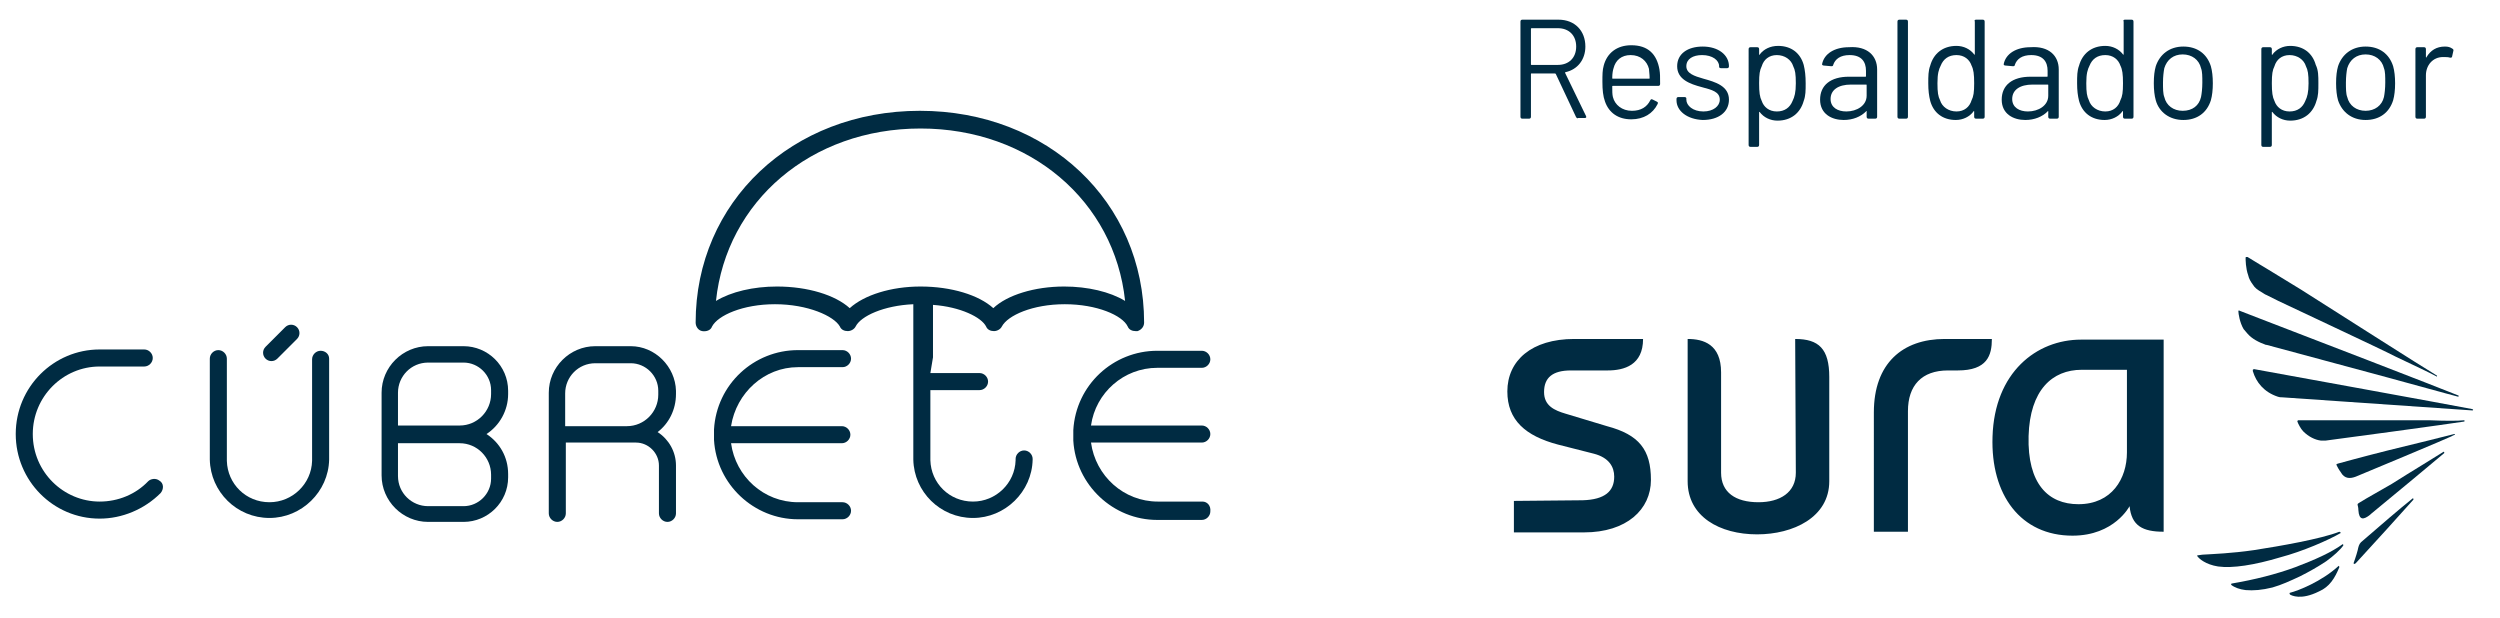 <?xml version="1.0" encoding="utf-8"?>
<!-- Generator: Adobe Illustrator 26.1.0, SVG Export Plug-In . SVG Version: 6.00 Build 0)  -->
<svg version="1.1" id="Layer_1" xmlns="http://www.w3.org/2000/svg" xmlns:xlink="http://www.w3.org/1999/xlink" x="0px" y="0px"
	 viewBox="0 0 381.3 94.2" style="enable-background:new 0 0 381.3 94.2;" xml:space="preserve">
<style type="text/css">
	.st0{fill:#002B42;}
	.st1{fill-rule:evenodd;clip-rule:evenodd;fill:#002B42;}
</style>
<g>
	<path class="st0" d="M-363.7,85.4c-0.7-0.6-1.7-0.5-2.4,0.2c-2.7,2.8-6.3,4.3-10.2,4.3c-7.7,0-14.2-6.2-14.2-14.2
		c0-7.9,6.4-14.2,14.2-14.2h9.5c1,0,1.8-0.8,1.8-1.8s-0.8-1.8-1.8-1.8h-9.5c-9.7,0-17.8,7.9-17.8,17.8c0,9.8,8,17.8,17.8,17.8
		c4.7,0,9.5-1.9,12.8-5.4C-362.7,87.3-362.9,86-363.7,85.4z"/>
	<path class="st0" d="M-329.7,58c-1,0-1.8,0.8-1.8,1.8v21.4c-0.2,4.9-4.2,8.7-9,8.7c-4.9,0-8.9-3.9-9-8.8V59.7c0-1-0.8-1.8-1.8-1.8
		s-1.8,0.8-1.8,1.8v21.4c0.2,6.9,5.8,12.3,12.6,12.3s12.5-5.5,12.6-12.3V59.7C-327.9,58.8-328.7,58-329.7,58z"/>
	<path class="st0" d="M-200.5,59.4V48.3c5.8,0.5,10.2,2.6,11.2,4.6c0.3,0.6,1,1,1.7,1s1.4-0.4,1.7-1c1.2-2.3,6.5-4.7,13.3-4.7
		s12.1,2.4,13.3,4.7c0.3,0.6,1,1,1.7,1c0.2,0,0.3,0,0.5-0.1c0.9-0.2,1.4-1,1.4-1.8c0-25.5-20.3-44.8-47.3-44.8s-47.3,19.2-47.3,44.8
		c0,0.9,0.6,1.6,1.4,1.8c0.8,0.2,1.7-0.2,2.1-1c1.2-2.3,6.5-4.7,13.3-4.7c6.9,0,12.5,2.4,13.7,4.7c0.3,0.6,1,1,1.7,1s1.4-0.4,1.7-1
		c1.1-2.2,6-4.4,12.3-4.7v11.3l0,0v21.8c0.2,6.8,5.7,12.3,12.6,12.3c6.8,0,12.5-5.5,12.6-12.3V81l0,0c0-1-0.8-1.8-1.8-1.8
		s-1.8,0.8-1.8,1.8l0,0v0.2c-0.2,4.9-4.2,8.7-9,8.7c-4.9,0-8.9-3.9-9-8.8V66.4h10.4c1,0,1.8-0.8,1.8-1.8c0-1-0.8-1.8-1.8-1.8h-10.4
		L-200.5,59.4L-200.5,59.4z M-218,49c-3.1-2.8-8.9-4.6-15.3-4.6c-5,0-9.6,1.2-12.9,3c2.3-21,20.1-36.4,43.3-36.4s41,15.4,43.3,36.4
		c-3.2-1.9-7.9-3-12.9-3c-6.3,0-12,1.8-15,4.6c-3.1-2.8-8.9-4.6-15.4-4.6C-209.2,44.4-214.9,46.2-218,49z"/>
	<path class="st0" d="M-228.9,61.6h9.5c1,0,1.8-0.8,1.8-1.8s-0.8-1.8-1.8-1.8h-9.5c-9.3,0-17.1,7.3-17.7,16.7l0,0c0,0.3,0,0.7,0,1
		v0.1v0.1c0,0.3,0,0.7,0,1l0,0c0.6,9.4,8.4,16.7,17.7,16.7h9.5c1,0,1.8-0.8,1.8-1.8s-0.8-1.8-1.8-1.8h-9.5
		c-7.2,0-13.2-5.4-14.1-12.4h23.4c1,0,1.8-0.8,1.8-1.8s-0.8-1.8-1.8-1.8H-243C-241.9,66.8-236,61.6-228.9,61.6z"/>
	<path class="st0" d="M-143.5,89.9h-9.5c-7.2,0-13.2-5.4-14.1-12.4h23.4c1,0,1.8-0.8,1.8-1.8s-0.8-1.8-1.8-1.8h-23.4
		c1-6.9,6.9-12.2,14-12.2h9.5c1,0,1.8-0.8,1.8-1.8s-0.8-1.8-1.8-1.8h-9.5c-9.3,0-17.1,7.3-17.7,16.7l0,0c0,0.3,0,0.7,0,1v0.1V76
		c0,0.3,0,0.7,0,1l0,0c0.6,9.4,8.4,16.7,17.7,16.7h9.5c1,0,1.8-0.8,1.8-1.8C-141.7,90.7-142.5,89.9-143.5,89.9z"/>
	<path class="st0" d="M-264.2,57.1h-7.4c-5.4,0-9.9,4.4-9.9,9.9v6.9v3.5v15c0,1,0.8,1.8,1.8,1.8s1.8-0.8,1.8-1.8v-15h13h1.8
		c2.7,0,4.8,2.2,4.8,4.8v10.2c0,1,0.8,1.8,1.8,1.8c1,0,1.8-0.8,1.8-1.8V82.3c0-3-1.5-5.6-3.9-7.1c2.3-1.9,3.9-4.7,3.9-8v-0.7
		C-254.8,61.3-259,57.1-264.2,57.1z M-258.4,67.3c0,3.7-3,6.6-6.6,6.6h-13V67c0-3.5,2.8-6.3,6.3-6.3h7.4c3.2,0,5.9,2.6,5.9,5.9
		L-258.4,67.3L-258.4,67.3z"/>
	<path class="st0" d="M-299.6,57.1h-7.4c-5.4,0-9.9,4.4-9.9,9.9v7.1v3.3v7.1c0,5.4,4.4,9.9,9.9,9.9h7.4c5.2,0,9.4-4.2,9.4-9.4v-0.7
		c0-3.6-1.8-6.7-4.6-8.5c2.8-1.8,4.6-5,4.6-8.5v-0.7C-290.2,61.3-294.4,57.1-299.6,57.1z M-293.7,84.2v0.7c0,3.2-2.6,5.9-5.9,5.9
		h-7.4c-3.5,0-6.3-2.8-6.3-6.3v-6.9h13C-296.7,77.6-293.7,80.6-293.7,84.2z M-293.7,67.2c0,3.7-3,6.6-6.6,6.6h-13v-6.9
		c0-3.5,2.8-6.3,6.3-6.3h7.4c3.2,0,5.9,2.6,5.9,5.9C-293.7,66.5-293.7,67.2-293.7,67.2z"/>
	<path class="st0" d="M-338.8,59.8l4.2-4.2c0.7-0.7,0.7-1.8,0-2.5c-0.7-0.7-1.8-0.7-2.5,0l-4.2,4.2c-0.7,0.7-0.7,1.8,0,2.5
		C-340.6,60.5-339.5,60.4-338.8,59.8z"/>
</g>
<g>
	<g>
		<g id="XMLID_00000137844239925297710060000009106388126077618873_">
			<g id="XMLID_00000130646147500200829960000016260390177917805713_">
				<path id="XMLID_00000046337480114949075340000008196366410899197592_" class="st0" d="M273.8,51.7c3.6,0,5.2,1.5,5.2,5.8l0,15.9
					c0,5.5-5.5,8.1-11,8.1c-5.7,0-10.6-2.7-10.6-8.1V51.7c2.4,0,5.1,0.8,5.1,5.1l0,15.3c0,3,2.2,4.5,5.7,4.5c3.3,0,5.7-1.5,5.7-4.5
					L273.8,51.7z M285.9,81.1h5.1V62.7c0-3.9,2.1-6.2,6.1-6.2h1.5c4.5,0,5.2-2.3,5.2-4.8h-7.2c-6.4,0-10.8,3.7-10.8,11.2V81.1z
					 M238.8,63.1c-1.7-0.5-3.3-1.2-3.3-3.3c0-2.2,1.3-3.3,4.1-3.3h5.6c2.5,0,5.4-0.8,5.4-4.8l-10.5,0c-6.5,0-10.2,3.3-10.2,8
					c0,4.4,2.8,6.8,7.7,8.1l5.5,1.4c2.3,0.6,3.1,2,3.1,3.5c0,2.2-1.4,3.5-4.8,3.6l-10.5,0.1v4.8h10.7c6.5,0,10.2-3.5,10.2-8
					c0-4.6-1.8-6.9-6.7-8.2L238.8,63.1z M330,55.9L330,55.9v25.2c-3.2,0-4.9-0.9-5.2-3.9c0,0-2.3,4.5-8.7,4.5
					c-7.9,0-12.5-6.2-12.2-15.1c0.3-9.8,6.7-14.8,13.5-14.8h1.3v0H330V55.9z M324.4,56.4h-5.9v0c-0.3,0-0.6,0-1,0
					c-4.5,0-7.9,3.1-8.1,10.1c-0.2,7.3,3,10.4,7.6,10.4c5.1,0,7.4-3.9,7.4-7.9V56.4z"/>
			</g>
			<g id="XMLID_00000145056889686914986340000017059166573528205738_">
				<g id="XMLID_00000116209216974908855870000009034571921659293333_">
					<g id="XMLID_00000050628210399924258230000011198022280921685129_">
						<g id="XMLID_00000067230906926176957490000010700504823142095788_">
							<g id="XMLID_00000070120088342145920120000006240093297002346929_">
								<path id="XMLID_00000035532937669718467290000017762681550090668693_" class="st1" d="M357.3,83c0.1,0,0.1,0.1,0.1,0.2
									c-0.5,0.7-1.5,1.6-2.6,2.4c-1.2,0.8-2.6,1.6-4,2.3c-1.5,0.7-2.8,1.3-4.2,1.7c-1.6,0.4-2.9,0.5-4.1,0.4
									c-0.9-0.1-1.7-0.4-2.2-0.8c0,0,0-0.1,0-0.1c0-0.1,0.1-0.1,0.1-0.1c3.5-0.6,6.7-1.4,9.7-2.5C353,85.4,355.5,84.3,357.3,83"/>
								<path id="XMLID_00000082360412326334165760000008325806441483463305_" class="st1" d="M357,81.3c-1.9,1.1-5.8,2.8-9.2,3.7
									c-4,1.2-7.3,1.7-9.5,1.4c-1.9-0.3-2.9-1.2-3.1-1.5c0,0-0.1-0.1-0.1-0.1c0-0.1,0.1-0.1,0.1-0.1l0.7-0.1
									c1.6-0.1,4.5-0.2,7.9-0.7c3.9-0.6,10.2-1.7,13-2.8C357,81.2,357,81.2,357,81.3"/>
								<path id="XMLID_00000063592795853122864230000009729414515487343295_" class="st1" d="M356.7,86.3c0,0,0.1,0.1,0.1,0.2
									c-0.7,1.7-1.5,3-3.1,3.7c-2.8,1.4-4.2,0.6-4.4,0.5c0,0-0.1-0.1-0.1-0.2c0-0.1,0.1-0.1,0.1-0.1
									C350.5,90.1,354.1,88.7,356.7,86.3C356.6,86.3,356.6,86.3,356.7,86.3"/>
								<path id="XMLID_00000047739523866589480570000000050876328136206232_" class="st1" d="M374.9,60.3c0.1,0,0.1,0.1,0.1,0.1
									c0,0.1-0.1,0.1-0.1,0.1c-0.8-0.2-2.6-0.7-4.8-1.3c-5-1.4-24.1-6.5-24.4-6.6l-0.1,0c-1.1-0.4-2.1-0.9-2.8-1.7
									c-0.2-0.2-0.4-0.5-0.6-0.7c-0.6-1-0.8-2.4-0.8-2.7c0,0,0-0.1,0-0.1c0,0,0.1-0.1,0.2,0l3.1,1.2C352,51.4,371.7,59,374.9,60.3
									"/>
								<path id="XMLID_00000103226364533448651740000006908896676662642612_" class="st1" d="M371.7,57.3c0,0.1,0,0.2-0.1,0.1
									c-1.1-0.6-3.7-1.8-6.2-3c-2.1-1.1-16.9-8-17.9-8.5l-1.8-0.9c-0.3-0.1-0.5-0.3-0.7-0.4c-0.7-0.4-1.1-0.7-1.4-1.2
									c-0.3-0.4-0.6-0.9-0.7-1.4c-0.4-1.1-0.4-2.4-0.4-2.7c0,0,0-0.1,0.1-0.1c0,0,0.1,0,0.2,0l1.8,1.1l1,0.6l5.4,3.3
									C358.4,48.9,368.9,55.6,371.7,57.3"/>
								<path id="XMLID_00000070821764588944154870000000968114952828594078_" class="st1" d="M377.1,62.4c0,0,0.1,0.1,0.1,0.1
									c0,0.1-0.1,0.1-0.1,0.1c-2.9-0.2-29-2-29-2c-0.2,0-0.4,0-0.7-0.1c-2.1-0.7-3.3-2.2-3.8-3.9c0-0.1,0-0.1,0-0.2
									c0,0,0.1-0.1,0.2-0.1C343.8,56.3,374.6,61.9,377.1,62.4"/>
								<path id="XMLID_00000093138499907828195340000004940850939553739178_" class="st1" d="M375.8,64.1c0.1,0,0.1,0.1,0.1,0.1
									c0,0,0,0.1-0.1,0.1c-1.1,0.2-20.9,2.9-21.1,2.9c-0.1,0-0.2,0-0.4,0c-0.1,0-0.2,0-0.3,0c-0.9-0.1-1.9-0.6-2.7-1.4
									c-0.4-0.4-0.8-1.2-0.9-1.5c0,0,0-0.1,0-0.1c0,0,0.1-0.1,0.1-0.1c0,0,6.7,0,10.9,0c3.1,0,6.5,0,9.2,0
									C373,64.2,374.9,64.2,375.8,64.1"/>
								<path id="XMLID_00000104689901060908876110000011363978936069614752_" class="st1" d="M374.3,66.2c0,0,0.1,0,0.1,0
									c0,0,0.1,0.1,0,0.1c-0.6,0.4-14.9,6.3-15.1,6.4c-0.8,0.3-1.7,0.4-2.3-0.7c-0.3-0.4-0.5-0.8-0.6-1c0-0.1-0.2-0.2,0.2-0.3
									c0,0,4-1.1,7.6-2C368.4,67.7,373.1,66.5,374.3,66.2"/>
								<path id="XMLID_00000078758982088903848860000007841249762103911069_" class="st1" d="M368,76c0.1,0,0.1,0.1,0.1,0.2
									c-1.4,1.6-6.5,7.2-8.8,9.7c-0.2,0.2-0.4,0.1-0.3-0.1c0,0,0.4-1.1,0.6-1.9c0.1-0.5,0.2-0.9,0.5-1.2
									C363.1,80.1,366,77.6,368,76L368,76z"/>
								<path id="XMLID_00000146473773409891870180000017167514201224429972_" class="st1" d="M372.7,68.9c0.1,0,0.1,0.1,0.1,0.2
									c-1.4,1.2-7.8,6.5-11.2,9.3l-0.1,0.1c-1,0.8-1.7,0.9-1.8-0.7c0-0.4-0.1-0.7-0.1-0.7c-0.1-0.3,0.1-0.3,0.2-0.4
									c1.1-0.7,3.3-1.9,5-2.9C367.8,71.9,371.3,69.8,372.7,68.9"/>
							</g>
						</g>
					</g>
				</g>
			</g>
		</g>
		<g>
			<path class="st0" d="M240.4,17.9l-3.1-6.6c0,0-0.1-0.1-0.1-0.1h-3.6c-0.1,0-0.1,0-0.1,0.1v6.5c0,0.2-0.1,0.3-0.3,0.3h-1
				c-0.2,0-0.3-0.1-0.3-0.3V3.3c0-0.2,0.1-0.3,0.3-0.3h5.5c2.5,0,4.1,1.7,4.1,4.1c0,2-1.2,3.5-3,3.9c-0.1,0-0.1,0.1-0.1,0.1l3.2,6.6
				c0.1,0.2,0,0.3-0.2,0.3h-1C240.6,18.1,240.5,18,240.4,17.9z M233.5,4.4v5.4c0,0.1,0,0.1,0.1,0.1h4c1.7,0,2.8-1.1,2.8-2.8
				c0-1.7-1.1-2.8-2.8-2.8h-4C233.5,4.3,233.5,4.4,233.5,4.4z"/>
			<path class="st0" d="M251.7,15.3c0.1-0.2,0.2-0.2,0.4-0.1l0.6,0.3c0.2,0.1,0.2,0.2,0.1,0.4c-0.7,1.4-2.1,2.3-4,2.3
				c-2,0-3.4-1-4-2.7c-0.3-0.8-0.4-1.8-0.4-3c0-1.1,0-1.8,0.2-2.5c0.5-1.9,2-3.1,4.2-3.1c2.6,0,3.9,1.4,4.3,3.7
				c0.1,0.6,0.1,1.1,0.1,2.2c0,0.2-0.1,0.3-0.3,0.3H246c-0.1,0-0.1,0-0.1,0.1c0,0.7,0,1.2,0.1,1.6c0.3,1.2,1.4,2.1,2.9,2.1
				C250.3,16.9,251.2,16.3,251.7,15.3z M246.1,10.4c-0.1,0.3-0.2,0.8-0.2,1.5c0,0.1,0,0.1,0.1,0.1h5.5c0.1,0,0.1,0,0.1-0.1
				c0-0.6-0.1-1.1-0.1-1.4c-0.3-1.2-1.3-2.1-2.8-2.1C247.3,8.4,246.4,9.2,246.1,10.4z"/>
			<path class="st0" d="M255.7,15.3v-0.2c0-0.2,0.1-0.3,0.3-0.3h0.9c0.2,0,0.3,0.1,0.3,0.2v0.2c0,0.9,1,1.8,2.6,1.8
				c1.5,0,2.5-0.8,2.5-1.8c0-1.2-1.2-1.5-2.7-1.9c-1.9-0.5-3.8-1.2-3.8-3.2c0-1.9,1.6-3,3.9-3c2.4,0,4,1.3,4,3
				c0,0.2-0.1,0.3-0.3,0.3h-0.9c-0.2,0-0.3-0.1-0.3-0.2v-0.1c0-0.9-1-1.7-2.6-1.7c-1.4,0-2.4,0.6-2.4,1.7c0,1.1,1.2,1.5,2.6,1.9
				c1.8,0.5,3.9,1.1,3.9,3.2c0,1.9-1.6,3.1-4,3.1C257.3,18.2,255.7,16.9,255.7,15.3z"/>
			<path class="st0" d="M275.4,12.7c0,1.1,0,1.9-0.3,2.7c-0.5,1.8-1.9,3-4,3c-1.1,0-2.1-0.5-2.7-1.3c-0.1-0.1-0.1,0-0.1,0v5
				c0,0.2-0.1,0.3-0.3,0.3h-1c-0.2,0-0.3-0.1-0.3-0.3V7.5c0-0.2,0.1-0.3,0.3-0.3h1c0.2,0,0.3,0.1,0.3,0.3v0.8c0,0.1,0.1,0.1,0.1,0
				C269,7.5,270,7,271.2,7c2,0,3.4,1.1,3.9,2.9C275.3,10.7,275.4,11.6,275.4,12.7z M273.9,12.7c0-1.4-0.1-2-0.4-2.6
				c-0.3-1-1.3-1.7-2.5-1.7c-1.2,0-2,0.7-2.3,1.7c-0.3,0.6-0.4,1.2-0.4,2.6c0,1.4,0.1,2.1,0.4,2.7c0.3,0.9,1.1,1.6,2.3,1.6
				c1.2,0,2-0.6,2.4-1.6C273.7,14.8,273.9,14.1,273.9,12.7z"/>
			<path class="st0" d="M286.3,10.6v7.2c0,0.2-0.1,0.3-0.3,0.3h-1c-0.2,0-0.3-0.1-0.3-0.3V17c0-0.1-0.1-0.1-0.1,0
				c-0.8,0.8-2,1.3-3.4,1.3c-1.8,0-3.6-0.9-3.6-3.1c0-2.2,1.6-3.5,4.4-3.5h2.5c0.1,0,0.1,0,0.1-0.1v-0.8c0-1.4-0.7-2.4-2.5-2.4
				c-1.4,0-2.2,0.6-2.5,1.5c0,0.2-0.2,0.2-0.3,0.2l-1.1-0.1c-0.2,0-0.3-0.1-0.3-0.2c0.3-1.6,1.9-2.6,4.1-2.6
				C284.8,7,286.3,8.5,286.3,10.6z M284.7,14.6V13c0-0.1,0-0.1-0.1-0.1h-2.3c-1.9,0-3.1,0.8-3.1,2.2c0,1.3,1.1,1.9,2.4,1.9
				C283.2,17,284.7,16.1,284.7,14.6z"/>
			<path class="st0" d="M289.4,17.8V3.3c0-0.2,0.1-0.3,0.3-0.3h1c0.2,0,0.3,0.1,0.3,0.3v14.5c0,0.2-0.1,0.3-0.3,0.3h-1
				C289.5,18.1,289.4,18,289.4,17.8z"/>
			<path class="st0" d="M301.4,3h1c0.2,0,0.3,0.1,0.3,0.3v14.5c0,0.2-0.1,0.3-0.3,0.3h-1c-0.2,0-0.3-0.1-0.3-0.3V17
				c0-0.1-0.1-0.1-0.1,0c-0.6,0.8-1.6,1.3-2.7,1.3c-2,0-3.4-1.1-3.9-2.9c-0.2-0.8-0.3-1.6-0.3-2.7c0-1.1,0-1.9,0.3-2.7
				c0.5-1.8,1.9-3,4-3c1.1,0,2.1,0.5,2.7,1.3c0.1,0.1,0.1,0,0.1,0v-5C301.1,3.1,301.2,3,301.4,3z M301.1,12.7c0-1.4-0.1-2.1-0.4-2.7
				c-0.3-0.9-1.1-1.6-2.3-1.6c-1.2,0-2,0.6-2.4,1.6c-0.3,0.6-0.5,1.2-0.5,2.7c0,1.4,0.1,2,0.4,2.6c0.3,1,1.3,1.7,2.5,1.7
				c1.2,0,2-0.7,2.3-1.7C301,14.7,301.1,14.1,301.1,12.7z"/>
			<path class="st0" d="M314,10.6v7.2c0,0.2-0.1,0.3-0.3,0.3h-1c-0.2,0-0.3-0.1-0.3-0.3V17c0-0.1-0.1-0.1-0.1,0
				c-0.8,0.8-2,1.3-3.4,1.3c-1.8,0-3.6-0.9-3.6-3.1c0-2.2,1.6-3.5,4.4-3.5h2.5c0.1,0,0.1,0,0.1-0.1v-0.8c0-1.4-0.7-2.4-2.5-2.4
				c-1.4,0-2.2,0.6-2.5,1.5c0,0.2-0.2,0.2-0.3,0.2l-1.1-0.1c-0.2,0-0.3-0.1-0.3-0.2c0.3-1.6,1.9-2.6,4.1-2.6
				C312.5,7,314,8.5,314,10.6z M312.4,14.6V13c0-0.1,0-0.1-0.1-0.1h-2.3c-1.9,0-3.1,0.8-3.1,2.2c0,1.3,1.1,1.9,2.4,1.9
				C310.9,17,312.4,16.1,312.4,14.6z"/>
			<path class="st0" d="M324.1,3h1c0.2,0,0.3,0.1,0.3,0.3v14.5c0,0.2-0.1,0.3-0.3,0.3h-1c-0.2,0-0.3-0.1-0.3-0.3V17
				c0-0.1-0.1-0.1-0.1,0c-0.6,0.8-1.6,1.3-2.7,1.3c-2,0-3.4-1.1-3.9-2.9c-0.2-0.8-0.3-1.6-0.3-2.7c0-1.1,0-1.9,0.3-2.7
				c0.5-1.8,1.9-3,4-3c1.1,0,2.1,0.5,2.7,1.3c0.1,0.1,0.1,0,0.1,0v-5C323.8,3.1,323.9,3,324.1,3z M323.8,12.7c0-1.4-0.1-2.1-0.4-2.7
				c-0.3-0.9-1.1-1.6-2.3-1.6c-1.2,0-2,0.6-2.4,1.6c-0.3,0.6-0.5,1.2-0.5,2.7c0,1.4,0.1,2,0.4,2.6c0.3,1,1.3,1.7,2.5,1.7
				c1.2,0,2-0.7,2.3-1.7C323.7,14.7,323.8,14.1,323.8,12.7z"/>
			<path class="st0" d="M328.8,15.3c-0.2-0.7-0.3-1.6-0.3-2.6c0-1.1,0.1-1.9,0.3-2.6c0.6-1.8,2.1-3,4.2-3c2.1,0,3.6,1.1,4.2,3
				c0.2,0.7,0.3,1.6,0.3,2.6c0,1-0.1,1.9-0.3,2.6c-0.6,1.9-2.1,3-4.2,3C330.9,18.3,329.3,17.1,328.8,15.3z M335.7,14.8
				c0.1-0.5,0.2-1.3,0.2-2.2c0-0.9,0-1.7-0.2-2.2c-0.3-1.3-1.4-2.1-2.8-2.1c-1.4,0-2.4,0.8-2.8,2.1c-0.1,0.5-0.2,1.3-0.2,2.2
				c0,0.9,0,1.7,0.2,2.2c0.3,1.3,1.4,2.1,2.8,2.1C334.4,16.9,335.4,16.1,335.7,14.8z"/>
			<path class="st0" d="M353.6,12.7c0,1.1,0,1.9-0.3,2.7c-0.5,1.8-1.9,3-4,3c-1.1,0-2.1-0.5-2.7-1.3c-0.1-0.1-0.1,0-0.1,0v5
				c0,0.2-0.1,0.3-0.3,0.3h-1c-0.2,0-0.3-0.1-0.3-0.3V7.5c0-0.2,0.1-0.3,0.3-0.3h1c0.2,0,0.3,0.1,0.3,0.3v0.8c0,0.1,0.1,0.1,0.1,0
				c0.6-0.8,1.6-1.3,2.7-1.3c2,0,3.4,1.1,3.9,2.9C353.6,10.7,353.6,11.6,353.6,12.7z M352.1,12.7c0-1.4-0.1-2-0.4-2.6
				c-0.3-1-1.3-1.7-2.5-1.7c-1.2,0-2,0.7-2.3,1.7c-0.3,0.6-0.4,1.2-0.4,2.6c0,1.4,0.1,2.1,0.4,2.7c0.3,0.9,1.1,1.6,2.3,1.6
				c1.2,0,2-0.6,2.4-1.6C351.9,14.8,352.1,14.1,352.1,12.7z"/>
			<path class="st0" d="M356.6,15.3c-0.2-0.7-0.3-1.6-0.3-2.6c0-1.1,0.1-1.9,0.3-2.6c0.6-1.8,2.1-3,4.2-3c2.1,0,3.6,1.1,4.2,3
				c0.2,0.7,0.3,1.6,0.3,2.6c0,1-0.1,1.9-0.3,2.6c-0.6,1.9-2.1,3-4.2,3C358.7,18.3,357.2,17.1,356.6,15.3z M363.6,14.8
				c0.1-0.5,0.2-1.3,0.2-2.2c0-0.9,0-1.7-0.2-2.2c-0.3-1.3-1.4-2.1-2.8-2.1c-1.4,0-2.4,0.8-2.8,2.1c-0.1,0.5-0.2,1.3-0.2,2.2
				c0,0.9,0,1.7,0.2,2.2c0.3,1.3,1.4,2.1,2.8,2.1C362.2,16.9,363.3,16.1,363.6,14.8z"/>
			<path class="st0" d="M374,7.4c0.2,0.1,0.2,0.2,0.2,0.3L374,8.6c0,0.2-0.2,0.2-0.3,0.2c-0.3-0.1-0.6-0.1-1.1-0.1
				c-1.5,0-2.6,1.2-2.6,2.8v6.3c0,0.2-0.1,0.3-0.3,0.3h-1c-0.2,0-0.3-0.1-0.3-0.3V7.5c0-0.2,0.1-0.3,0.3-0.3h1
				c0.2,0,0.3,0.1,0.3,0.3v1.2c0,0.1,0.1,0.1,0.1,0c0.6-1,1.5-1.6,2.8-1.6C373.4,7.1,373.7,7.2,374,7.4z"/>
		</g>
	</g>
	<g>
		<path class="st0" d="M24.3,73.3c-0.5-0.4-1.3-0.3-1.7,0.1c-1.9,2-4.6,3.1-7.4,3.1C9.7,76.5,5,72,5,66.2c0-5.7,4.6-10.3,10.2-10.3
			h6.8c0.7,0,1.3-0.6,1.3-1.3c0-0.7-0.6-1.3-1.3-1.3l-6.8,0c-7,0-12.8,5.7-12.8,12.9c0,7.1,5.7,12.9,12.8,12.9
			c3.4,0,6.8-1.4,9.3-3.9C25,74.6,25,73.7,24.3,73.3z"/>
		<path class="st0" d="M48.9,53.5c-0.7,0-1.3,0.6-1.3,1.3l0,15.5c-0.1,3.5-3,6.3-6.5,6.3c-3.6,0-6.4-2.8-6.5-6.3V54.7
			c0-0.7-0.6-1.3-1.3-1.3c-0.7,0-1.3,0.6-1.3,1.3v15.4c0.1,4.9,4.1,8.9,9.1,8.9c4.9,0,9-4,9.1-8.9V54.7C50.2,54,49.6,53.5,48.9,53.5
			z"/>
		<path class="st0" d="M142.3,54.5v-8c4.2,0.3,7.4,1.9,8.1,3.3c0.2,0.5,0.7,0.7,1.2,0.7s1-0.3,1.2-0.7c0.9-1.7,4.7-3.4,9.6-3.4
			c4.9,0,8.8,1.7,9.6,3.4c0.2,0.5,0.7,0.7,1.2,0.7c0.1,0,0.2,0,0.3,0c0.6-0.2,1-0.7,1-1.3c0-18.4-14.7-32.3-34.2-32.3
			c-19.5,0-34.2,13.9-34.2,32.3c0,0.6,0.4,1.2,1,1.3c0.6,0.1,1.3-0.1,1.5-0.7c0.9-1.7,4.7-3.4,9.6-3.4c5,0,9,1.8,9.9,3.4
			c0.2,0.5,0.7,0.7,1.2,0.7c0.5,0,1-0.3,1.2-0.7c0.8-1.6,4.3-3.2,8.8-3.4v8c0,0,0,0,0,0v15.7c0.1,4.9,4.1,8.9,9.1,8.9
			c4.9,0,9-4,9.1-8.9V70c0,0,0,0,0,0c0-0.7-0.6-1.3-1.3-1.3c-0.7,0-1.3,0.6-1.3,1.3c0,0,0,0,0,0l0,0.2c-0.1,3.5-3,6.3-6.5,6.3
			c-3.6,0-6.4-2.8-6.5-6.3V59.5h7.5c0.7,0,1.3-0.6,1.3-1.3s-0.6-1.3-1.3-1.3h-7.5L142.3,54.5C142.3,54.5,142.3,54.5,142.3,54.5z
			 M129.6,47c-2.2-2-6.4-3.3-11.1-3.3c-3.6,0-7,0.8-9.3,2.2c1.6-15.2,14.5-26.3,31.2-26.3c16.7,0,29.6,11.1,31.2,26.3
			c-2.3-1.4-5.7-2.2-9.3-2.2c-4.5,0-8.7,1.3-10.8,3.3c-2.2-2-6.4-3.3-11.1-3.3C135.9,43.7,131.8,45,129.6,47z"/>
		<path class="st0" d="M121.7,56h6.8c0.7,0,1.3-0.6,1.3-1.3c0-0.7-0.6-1.3-1.3-1.3l-6.8,0c-6.7,0-12.4,5.2-12.8,12.1c0,0,0,0,0,0
			c0,0.2,0,0.5,0,0.7c0,0,0,0,0,0.1c0,0,0,0,0,0.1c0,0.2,0,0.5,0,0.7c0,0,0,0,0,0c0.4,6.8,6.1,12.1,12.8,12.1l6.8,0
			c0.7,0,1.3-0.6,1.3-1.3c0-0.7-0.6-1.3-1.3-1.3h-6.8c-5.2,0-9.5-3.9-10.2-9h16.9c0.7,0,1.3-0.6,1.3-1.3s-0.6-1.3-1.3-1.3h-16.9
			C112.3,59.9,116.6,56,121.7,56z"/>
		<path class="st0" d="M183.4,76.5h-6.8c-5.2,0-9.5-3.9-10.2-9h16.9c0.7,0,1.3-0.6,1.3-1.3s-0.6-1.3-1.3-1.3h-16.9
			c0.7-5,5-8.8,10.1-8.8h6.8c0.7,0,1.3-0.6,1.3-1.3c0-0.7-0.6-1.3-1.3-1.3l-6.8,0c-6.7,0-12.4,5.2-12.8,12.1c0,0,0,0,0,0
			c0,0.2,0,0.5,0,0.7c0,0,0,0,0,0.1c0,0,0,0,0,0.1c0,0.2,0,0.5,0,0.7c0,0,0,0,0,0c0.4,6.8,6.1,12.1,12.8,12.1l6.8,0
			c0.7,0,1.3-0.6,1.3-1.3C184.7,77.1,184.1,76.5,183.4,76.5z"/>
		<path class="st0" d="M96.2,52.8h-5.4c-3.9,0-7.1,3.2-7.1,7.1v5v2.6v10.8c0,0.7,0.6,1.3,1.3,1.3c0.7,0,1.3-0.6,1.3-1.3V67.5h9.4
			h1.3c1.9,0,3.5,1.6,3.5,3.5v7.3c0,0.7,0.6,1.3,1.3,1.3s1.3-0.6,1.3-1.3V71c0-2.1-1.1-4-2.8-5.1c1.7-1.3,2.8-3.4,2.8-5.8v-0.5
			C103,55.9,99.9,52.8,96.2,52.8z M100.4,60.2c0,2.6-2.1,4.8-4.8,4.8h-9.4v-5c0-2.5,2-4.6,4.6-4.6h5.4c2.3,0,4.2,1.9,4.2,4.2V60.2z"
			/>
		<path class="st0" d="M70.7,52.8h-5.4c-3.9,0-7.1,3.2-7.1,7.1v5.1v2.4v5.1c0,3.9,3.2,7.1,7.1,7.1h5.4c3.7,0,6.8-3,6.8-6.8v-0.5
			c0-2.6-1.3-4.8-3.3-6.1c2-1.3,3.3-3.6,3.3-6.1v-0.5C77.5,55.8,74.4,52.8,70.7,52.8z M74.9,72.4V73c0,2.3-1.9,4.2-4.2,4.2h-5.4
			c-2.5,0-4.6-2-4.6-4.6v-5h9.4C72.8,67.6,74.9,69.8,74.9,72.4z M74.9,60.1c0,2.6-2.1,4.8-4.8,4.8h-9.4v-5c0-2.5,2-4.6,4.6-4.6h5.4
			c2.3,0,4.2,1.9,4.2,4.2V60.1z"/>
		<path class="st0" d="M42.3,54.7l3-3c0.5-0.5,0.5-1.3,0-1.8c-0.5-0.5-1.3-0.5-1.8,0l-3,3c-0.5,0.5-0.5,1.3,0,1.8
			C41,55.2,41.8,55.2,42.3,54.7z"/>
	</g>
</g>
</svg>
